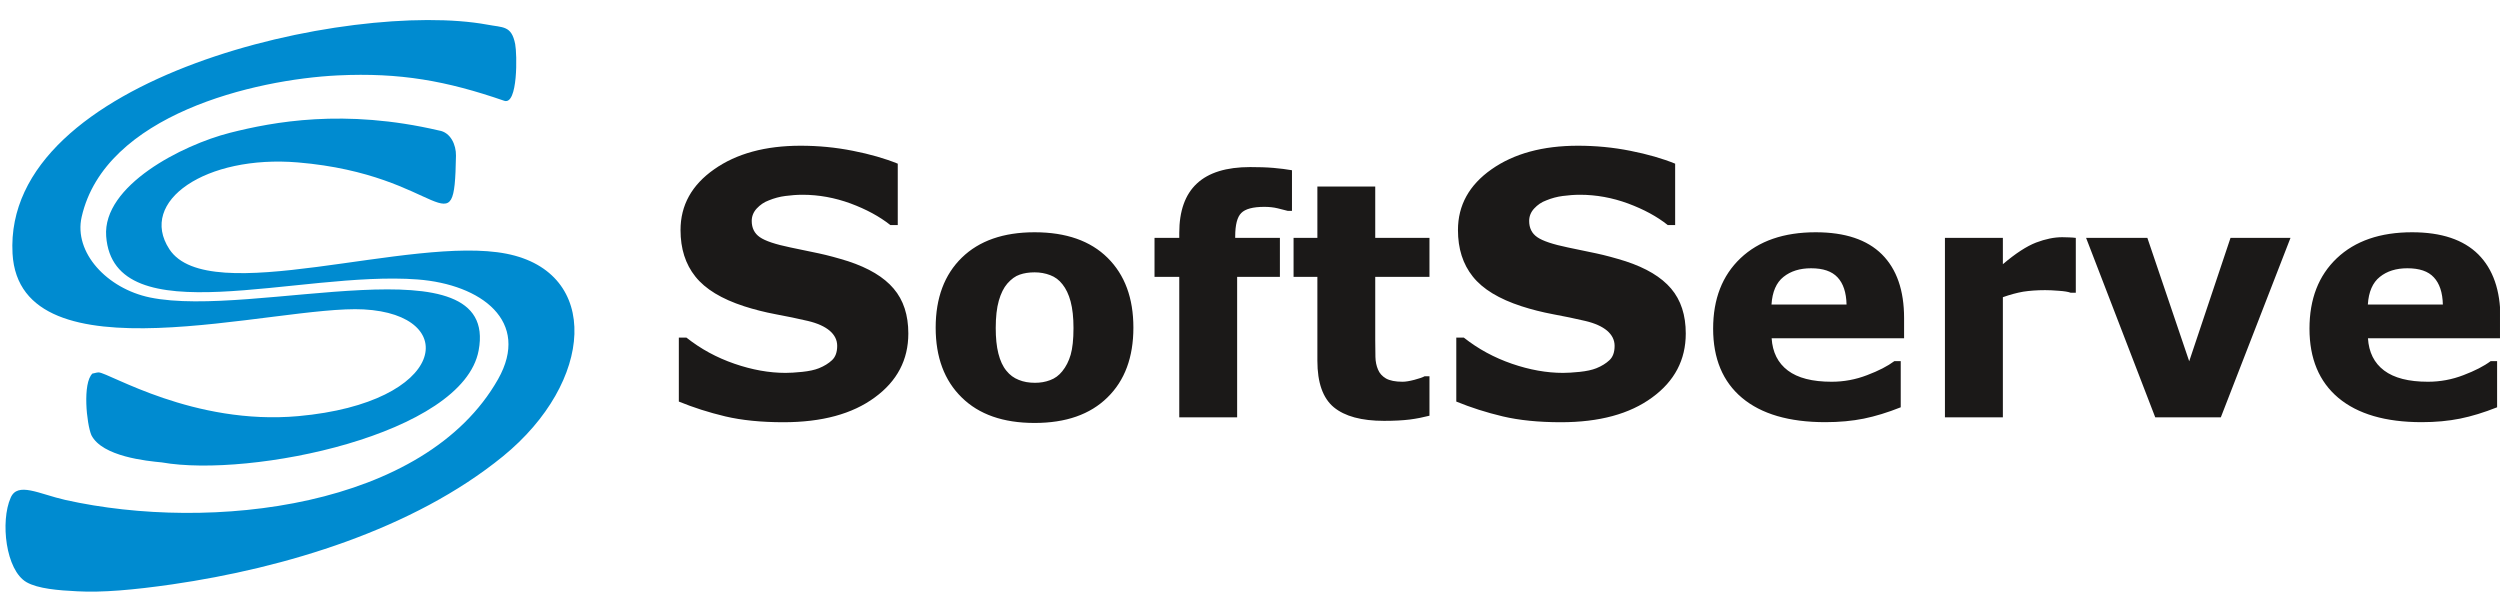 <?xml version="1.0" encoding="UTF-8"?>
<svg xmlns="http://www.w3.org/2000/svg" xmlns:xlink="http://www.w3.org/1999/xlink" width="483.9pt" height="114.8pt" viewBox="0 0 483.9 114.8" version="1.1">
<defs>
<clipPath id="clip1">
  <path d="M 1 3 L 112 3 L 112 114.801 L 1 114.801 Z M 1 3 "/>
</clipPath>
<clipPath id="clip2">
  <path d="M 131 28 L 483.898 28 L 483.898 82 L 131 82 Z M 131 28 "/>
</clipPath>
</defs>
<g id="surface1">
<g clip-path="url(#clip1)" clip-rule="nonzero">
<path style=" stroke:none;fill-rule:evenodd;fill:rgb(0%,54.492%,81.639%);fill-opacity:1;" d="M 31.324 89.504 C 28.434 89.227 19.785 88.387 17.688 84.227 C 16.77 82.082 15.93 74.121 17.906 72.293 C 18.148 72.301 18.637 72.082 19.113 72.082 C 21.133 72.18 37.488 82.371 57.742 80.547 C 86.516 77.945 89.289 60.895 70.391 59.887 C 53.457 58.984 3.793 73.969 2.426 49.078 C 0.539 14.723 68.066 -0.02 94.254 4.758 C 97.379 5.363 98.996 4.895 99.719 8.535 C 100.094 10.422 100.266 20.426 97.594 19.504 C 86.418 15.645 77.457 14.023 65.406 14.594 C 49.301 15.371 20.316 22.195 15.809 41.969 C 14.223 48.887 20.734 55.852 29.008 57.574 C 49.141 61.758 96.727 46.164 92.645 67.84 C 89.609 84.129 48.473 92.531 31.324 89.504 Z M 14.988 114.453 C 11.281 114.277 7.348 113.953 5.137 112.691 C 1.09 110.363 0.051 100.895 2.062 96.352 C 3.402 93.195 7.566 95.625 12.652 96.77 C 40.867 103.066 82.289 98.301 96.402 73.406 C 102.754 62.176 93.156 55.043 80.844 54.094 C 57.883 52.336 21.984 64.984 20.551 45.723 C 19.832 35.918 35.258 28.062 44.504 25.707 C 52.852 23.598 66.613 20.969 84.977 25.262 C 87.234 25.613 88.297 28.055 88.258 30.137 C 87.93 48.906 85.898 33.805 57.648 31.438 C 39.891 29.961 26.676 38.906 32.781 48.234 C 40.418 59.887 79.488 45.457 98.031 49.109 C 116.348 52.719 115.016 73.918 97.34 88.336 C 79.996 102.469 55.145 109.949 33.312 113.113 C 25.777 114.199 19.719 114.715 14.988 114.453 Z M 14.988 114.453 "/>
</g>
<g clip-path="url(#clip2)" clip-rule="nonzero">
<path style=" stroke:none;fill-rule:evenodd;fill:rgb(10.594%,9.813%,9.424%);fill-opacity:1;" d="M 175.816 64.555 C 175.816 69.645 173.652 73.773 169.309 76.938 C 164.973 80.129 159.09 81.727 151.641 81.727 C 147.34 81.727 143.582 81.348 140.391 80.598 C 137.188 79.836 134.211 78.879 131.395 77.727 L 131.395 65.352 L 132.871 65.352 C 135.645 67.547 138.727 69.223 142.164 70.406 C 145.59 71.59 148.902 72.176 152.059 72.176 C 152.875 72.176 153.945 72.113 155.266 71.98 C 156.602 71.84 157.672 71.613 158.516 71.273 C 159.539 70.859 160.387 70.336 161.043 69.719 C 161.707 69.098 162.047 68.176 162.047 66.941 C 162.047 65.812 161.555 64.836 160.59 64.008 C 159.625 63.195 158.211 62.555 156.352 62.117 C 154.395 61.664 152.336 61.227 150.152 60.828 C 147.977 60.418 145.945 59.895 144.035 59.281 C 139.668 57.863 136.527 55.957 134.598 53.535 C 132.672 51.133 131.723 48.125 131.723 44.531 C 131.723 39.727 133.895 35.805 138.234 32.77 C 142.559 29.723 148.141 28.207 154.965 28.207 C 158.375 28.207 161.758 28.527 165.094 29.191 C 168.434 29.848 171.32 30.684 173.77 31.68 L 173.77 43.562 L 172.34 43.562 C 170.23 41.895 167.676 40.512 164.637 39.383 C 161.594 38.27 158.504 37.699 155.336 37.699 C 154.223 37.699 153.113 37.789 152.004 37.934 C 150.906 38.074 149.84 38.363 148.812 38.785 C 147.906 39.113 147.133 39.652 146.473 40.355 C 145.824 41.062 145.504 41.875 145.504 42.766 C 145.504 44.129 146.027 45.184 147.074 45.906 C 148.117 46.637 150.094 47.297 153.008 47.898 C 154.918 48.297 156.742 48.668 158.496 49.043 C 160.254 49.422 162.141 49.934 164.164 50.566 C 168.137 51.875 171.09 53.629 172.977 55.867 C 174.879 58.094 175.816 60.984 175.816 64.555 Z M 219.379 63.418 C 219.379 69.141 217.719 73.645 214.359 76.926 C 211.012 80.223 206.309 81.867 200.258 81.867 C 194.184 81.867 189.484 80.223 186.145 76.926 C 182.789 73.645 181.109 69.141 181.109 63.418 C 181.109 57.676 182.805 53.156 186.168 49.875 C 189.531 46.598 194.223 44.957 200.258 44.957 C 206.355 44.957 211.066 46.613 214.391 49.91 C 217.727 53.219 219.379 57.699 219.379 63.418 Z M 205.602 71.875 C 206.328 70.984 206.871 69.926 207.238 68.668 C 207.598 67.422 207.785 65.695 207.785 63.488 C 207.785 61.445 207.598 59.738 207.23 58.355 C 206.859 56.977 206.328 55.875 205.656 55.035 C 205.008 54.191 204.207 53.602 203.273 53.254 C 202.336 52.895 201.324 52.715 200.258 52.715 C 199.176 52.715 198.211 52.863 197.379 53.156 C 196.523 53.441 195.734 54.027 194.973 54.891 C 194.281 55.691 193.73 56.801 193.332 58.195 C 192.93 59.598 192.734 61.371 192.734 63.488 C 192.734 65.383 192.891 67.031 193.246 68.434 C 193.598 69.816 194.105 70.926 194.805 71.77 C 195.453 72.586 196.258 73.168 197.188 73.531 C 198.109 73.914 199.16 74.094 200.328 74.094 C 201.355 74.094 202.324 73.938 203.25 73.586 C 204.18 73.254 204.957 72.672 205.602 71.875 Z M 250.074 40.812 L 249.242 40.812 C 248.742 40.668 248.09 40.512 247.301 40.32 C 246.492 40.125 245.637 40.039 244.715 40.039 C 242.52 40.039 241.039 40.441 240.266 41.223 C 239.48 41.988 239.086 43.516 239.086 45.773 L 239.086 46.047 L 247.738 46.047 L 247.738 53.594 L 239.461 53.594 L 239.461 80.777 L 228.258 80.777 L 228.258 53.594 L 223.469 53.594 L 223.469 46.047 L 228.258 46.047 L 228.258 45.082 C 228.258 40.832 229.395 37.637 231.672 35.523 C 233.941 33.402 237.383 32.34 241.984 32.34 C 243.641 32.34 245.152 32.383 246.504 32.5 C 247.855 32.617 249.035 32.77 250.074 32.953 Z M 276.688 80.465 C 275.477 80.777 274.207 81.031 272.855 81.207 C 271.5 81.371 269.859 81.461 267.902 81.461 C 263.539 81.461 260.305 80.582 258.18 78.836 C 256.062 77.082 254.992 74.078 254.992 69.832 L 254.992 53.594 L 250.383 53.594 L 250.383 46.047 L 254.992 46.047 L 254.992 36.109 L 266.191 36.109 L 266.191 46.047 L 276.688 46.047 L 276.688 53.594 L 266.191 53.594 L 266.191 65.895 C 266.191 67.105 266.207 68.188 266.227 69.094 C 266.246 69.996 266.418 70.812 266.727 71.531 C 267.012 72.246 267.535 72.824 268.262 73.254 C 269.004 73.672 270.078 73.891 271.477 73.891 C 272.074 73.891 272.836 73.762 273.777 73.516 C 274.73 73.262 275.383 73.043 275.754 72.824 L 276.688 72.824 Z M 326.297 64.555 C 326.297 69.645 324.137 73.773 319.789 76.938 C 315.445 80.129 309.566 81.727 302.133 81.727 C 297.812 81.727 294.066 81.348 290.879 80.598 C 287.672 79.836 284.684 78.879 281.879 77.727 L 281.879 65.352 L 283.344 65.352 C 286.121 67.547 289.211 69.223 292.641 70.406 C 296.074 71.59 299.383 72.176 302.539 72.176 C 303.352 72.176 304.426 72.113 305.758 71.98 C 307.086 71.84 308.148 71.613 309 71.273 C 310.023 70.859 310.863 70.336 311.523 69.719 C 312.191 69.098 312.523 68.176 312.523 66.941 C 312.523 65.812 312.031 64.836 311.074 64.008 C 310.109 63.195 308.695 62.555 306.828 62.117 C 304.875 61.664 302.82 61.227 300.633 60.828 C 298.457 60.418 296.414 59.895 294.516 59.281 C 290.152 57.863 287.004 55.957 285.078 53.535 C 283.152 51.133 282.203 48.125 282.203 44.531 C 282.203 39.727 284.375 35.805 288.703 32.77 C 293.043 29.723 298.621 28.207 305.43 28.207 C 308.855 28.207 312.246 28.527 315.574 29.191 C 318.898 29.848 321.801 30.684 324.242 31.68 L 324.242 43.562 L 322.812 43.562 C 320.727 41.895 318.152 40.512 315.117 39.383 C 312.082 38.27 308.98 37.699 305.809 37.699 C 304.695 37.699 303.59 37.789 302.48 37.934 C 301.395 38.074 300.32 38.363 299.301 38.785 C 298.379 39.113 297.613 39.652 296.957 40.355 C 296.301 41.062 295.984 41.875 295.984 42.766 C 295.984 44.129 296.5 45.184 297.551 45.906 C 298.602 46.637 300.578 47.297 303.484 47.898 C 305.391 48.297 307.223 48.668 308.973 49.043 C 310.742 49.422 312.621 49.934 314.645 50.566 C 318.633 51.875 321.57 53.629 323.465 55.867 C 325.355 58.094 326.297 60.984 326.297 64.555 Z M 368.555 65.469 L 342.918 65.469 C 343.09 68.188 344.133 70.27 346.059 71.719 C 347.969 73.16 350.785 73.891 354.527 73.891 C 356.895 73.891 359.18 73.469 361.398 72.613 C 363.629 71.77 365.375 70.867 366.676 69.898 L 367.906 69.898 L 367.906 78.836 C 365.375 79.844 362.992 80.574 360.75 81.031 C 358.52 81.48 356.035 81.715 353.309 81.715 C 346.297 81.715 340.922 80.137 337.188 77.008 C 333.457 73.875 331.594 69.402 331.594 63.621 C 331.594 57.875 333.355 53.344 336.891 49.98 C 340.438 46.629 345.277 44.957 351.445 44.957 C 357.133 44.957 361.398 46.387 364.266 49.234 C 367.137 52.105 368.555 56.211 368.555 61.57 Z M 357.418 58.945 C 357.367 56.613 356.777 54.852 355.68 53.688 C 354.574 52.496 352.871 51.926 350.543 51.926 C 348.395 51.926 346.613 52.473 345.211 53.594 C 343.824 54.699 343.047 56.48 342.891 58.945 Z M 401.793 56.664 L 400.805 56.664 C 400.328 56.48 399.559 56.355 398.5 56.285 C 397.461 56.199 396.566 56.16 395.852 56.16 C 394.266 56.16 392.852 56.27 391.617 56.457 C 390.398 56.672 389.074 57.027 387.676 57.523 L 387.676 80.777 L 376.461 80.777 L 376.461 46.047 L 387.676 46.047 L 387.676 51.137 C 390.141 49.043 392.293 47.648 394.113 46.945 C 395.941 46.254 397.621 45.914 399.156 45.914 C 399.547 45.914 400.004 45.93 400.504 45.949 C 400.996 45.969 401.434 45.992 401.793 46.047 Z M 443.348 46.047 L 429.863 80.777 L 417.168 80.777 L 403.785 46.047 L 415.645 46.047 L 423.742 69.926 L 431.738 46.047 Z M 483.98 65.469 L 458.34 65.469 C 458.512 68.188 459.543 70.27 461.473 71.719 C 463.395 73.16 466.207 73.891 469.953 73.891 C 472.316 73.891 474.609 73.469 476.824 72.613 C 479.043 71.77 480.801 70.867 482.098 69.898 L 483.34 69.898 L 483.34 78.836 C 480.801 79.844 478.418 80.574 476.164 81.031 C 473.926 81.48 471.449 81.715 468.746 81.715 C 461.723 81.715 456.355 80.137 452.609 77.008 C 448.883 73.875 447.023 69.402 447.023 63.621 C 447.023 57.875 448.777 53.344 452.316 49.98 C 455.855 46.629 460.711 44.957 466.887 44.957 C 472.559 44.957 476.824 46.387 479.695 49.234 C 482.562 52.105 483.98 56.211 483.98 61.57 Z M 472.84 58.945 C 472.789 56.613 472.191 54.852 471.098 53.688 C 470.004 52.496 468.297 51.926 465.969 51.926 C 463.816 51.926 462.035 52.473 460.641 53.594 C 459.254 54.699 458.473 56.48 458.32 58.945 Z M 472.84 58.945 "/>
</g>
</g>
</svg>
